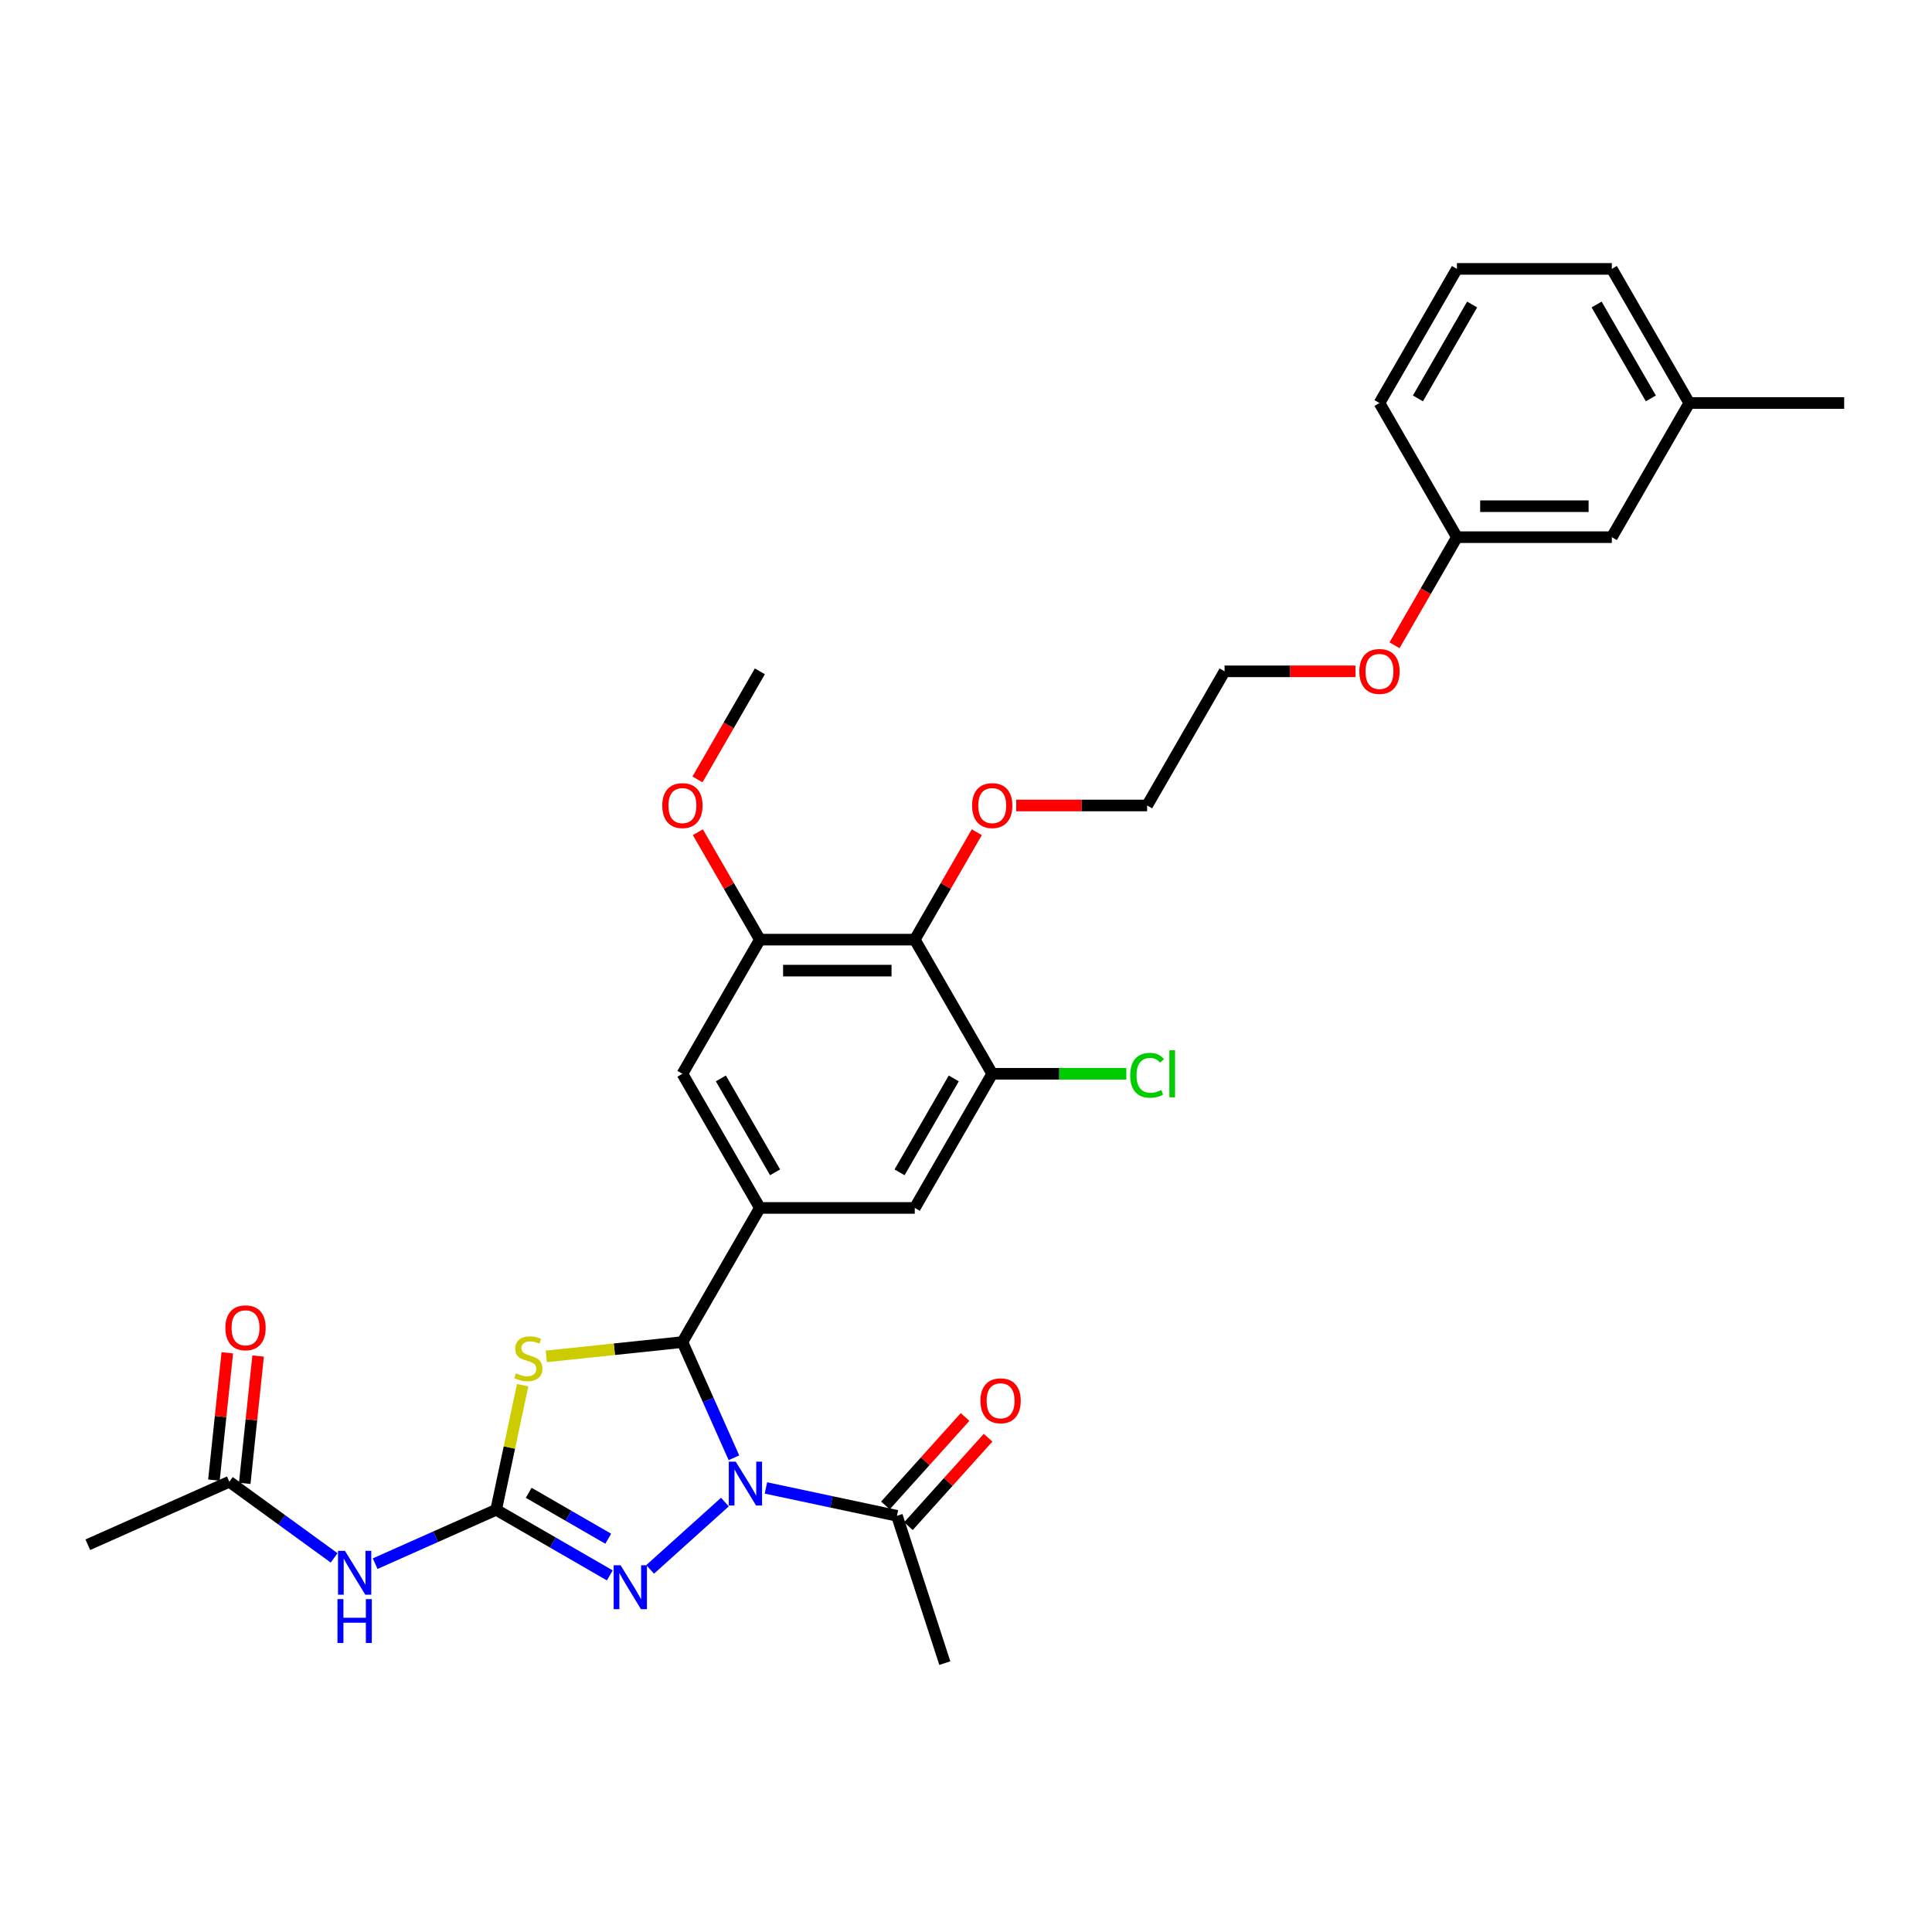 <?xml version='1.0' encoding='iso-8859-1'?>
<svg version='1.1' baseProfile='full'
              xmlns='http://www.w3.org/2000/svg'
                      xmlns:rdkit='http://www.rdkit.org/xml'
                      xmlns:xlink='http://www.w3.org/1999/xlink'
                  xml:space='preserve'
width='1000px' height='1000px' viewBox='0 0 1000 1000'>
<!-- END OF HEADER -->
<rect style='opacity:1.0;fill:#FFFFFF;stroke:none' width='1000' height='1000' x='0' y='0'> </rect>
<path class='bond-1' d='M 379.881,754.545 L 366.549,724.601' style='fill:none;fill-rule:evenodd;stroke:#0000FF;stroke-width:6px;stroke-linecap:butt;stroke-linejoin:miter;stroke-opacity:1' />
<path class='bond-1' d='M 366.549,724.601 L 353.218,694.657' style='fill:none;fill-rule:evenodd;stroke:#000000;stroke-width:6px;stroke-linecap:butt;stroke-linejoin:miter;stroke-opacity:1' />
<path class='bond-3' d='M 375.213,777.461 L 336.504,812.315' style='fill:none;fill-rule:evenodd;stroke:#0000FF;stroke-width:6px;stroke-linecap:butt;stroke-linejoin:miter;stroke-opacity:1' />
<path class='bond-6' d='M 396.444,770.159 L 430.349,777.366' style='fill:none;fill-rule:evenodd;stroke:#0000FF;stroke-width:6px;stroke-linecap:butt;stroke-linejoin:miter;stroke-opacity:1' />
<path class='bond-6' d='M 430.349,777.366 L 464.253,784.573' style='fill:none;fill-rule:evenodd;stroke:#000000;stroke-width:6px;stroke-linecap:butt;stroke-linejoin:miter;stroke-opacity:1' />
<path class='bond-0' d='M 256.81,781.463 L 286.22,798.443' style='fill:none;fill-rule:evenodd;stroke:#000000;stroke-width:6px;stroke-linecap:butt;stroke-linejoin:miter;stroke-opacity:1' />
<path class='bond-0' d='M 286.22,798.443 L 315.63,815.423' style='fill:none;fill-rule:evenodd;stroke:#0000FF;stroke-width:6px;stroke-linecap:butt;stroke-linejoin:miter;stroke-opacity:1' />
<path class='bond-0' d='M 273.651,772.67 L 294.238,784.556' style='fill:none;fill-rule:evenodd;stroke:#000000;stroke-width:6px;stroke-linecap:butt;stroke-linejoin:miter;stroke-opacity:1' />
<path class='bond-0' d='M 294.238,784.556 L 314.825,796.442' style='fill:none;fill-rule:evenodd;stroke:#0000FF;stroke-width:6px;stroke-linecap:butt;stroke-linejoin:miter;stroke-opacity:1' />
<path class='bond-5' d='M 256.81,781.463 L 225.495,795.406' style='fill:none;fill-rule:evenodd;stroke:#000000;stroke-width:6px;stroke-linecap:butt;stroke-linejoin:miter;stroke-opacity:1' />
<path class='bond-5' d='M 225.495,795.406 L 194.18,809.348' style='fill:none;fill-rule:evenodd;stroke:#0000FF;stroke-width:6px;stroke-linecap:butt;stroke-linejoin:miter;stroke-opacity:1' />
<path class='bond-31' d='M 256.81,781.463 L 263.664,749.218' style='fill:none;fill-rule:evenodd;stroke:#000000;stroke-width:6px;stroke-linecap:butt;stroke-linejoin:miter;stroke-opacity:1' />
<path class='bond-31' d='M 263.664,749.218 L 270.518,716.973' style='fill:none;fill-rule:evenodd;stroke:#CCCC00;stroke-width:6px;stroke-linecap:butt;stroke-linejoin:miter;stroke-opacity:1' />
<path class='bond-2' d='M 353.218,694.657 L 317.991,698.36' style='fill:none;fill-rule:evenodd;stroke:#000000;stroke-width:6px;stroke-linecap:butt;stroke-linejoin:miter;stroke-opacity:1' />
<path class='bond-2' d='M 317.991,698.36 L 282.764,702.062' style='fill:none;fill-rule:evenodd;stroke:#CCCC00;stroke-width:6px;stroke-linecap:butt;stroke-linejoin:miter;stroke-opacity:1' />
<path class='bond-4' d='M 353.218,694.657 L 393.306,625.222' style='fill:none;fill-rule:evenodd;stroke:#000000;stroke-width:6px;stroke-linecap:butt;stroke-linejoin:miter;stroke-opacity:1' />
<path class='bond-10' d='M 393.306,625.222 L 473.483,625.222' style='fill:none;fill-rule:evenodd;stroke:#000000;stroke-width:6px;stroke-linecap:butt;stroke-linejoin:miter;stroke-opacity:1' />
<path class='bond-11' d='M 393.306,625.222 L 353.218,555.787' style='fill:none;fill-rule:evenodd;stroke:#000000;stroke-width:6px;stroke-linecap:butt;stroke-linejoin:miter;stroke-opacity:1' />
<path class='bond-11' d='M 401.18,606.789 L 373.118,558.184' style='fill:none;fill-rule:evenodd;stroke:#000000;stroke-width:6px;stroke-linecap:butt;stroke-linejoin:miter;stroke-opacity:1' />
<path class='bond-12' d='M 172.949,806.362 L 145.825,786.654' style='fill:none;fill-rule:evenodd;stroke:#0000FF;stroke-width:6px;stroke-linecap:butt;stroke-linejoin:miter;stroke-opacity:1' />
<path class='bond-12' d='M 145.825,786.654 L 118.7,766.947' style='fill:none;fill-rule:evenodd;stroke:#000000;stroke-width:6px;stroke-linecap:butt;stroke-linejoin:miter;stroke-opacity:1' />
<path class='bond-13' d='M 470.212,789.937 L 490.823,767.047' style='fill:none;fill-rule:evenodd;stroke:#000000;stroke-width:6px;stroke-linecap:butt;stroke-linejoin:miter;stroke-opacity:1' />
<path class='bond-13' d='M 490.823,767.047 L 511.433,744.156' style='fill:none;fill-rule:evenodd;stroke:#FF0000;stroke-width:6px;stroke-linecap:butt;stroke-linejoin:miter;stroke-opacity:1' />
<path class='bond-13' d='M 458.295,779.208 L 478.906,756.317' style='fill:none;fill-rule:evenodd;stroke:#000000;stroke-width:6px;stroke-linecap:butt;stroke-linejoin:miter;stroke-opacity:1' />
<path class='bond-13' d='M 478.906,756.317 L 499.517,733.427' style='fill:none;fill-rule:evenodd;stroke:#FF0000;stroke-width:6px;stroke-linecap:butt;stroke-linejoin:miter;stroke-opacity:1' />
<path class='bond-21' d='M 464.253,784.573 L 489.03,860.826' style='fill:none;fill-rule:evenodd;stroke:#000000;stroke-width:6px;stroke-linecap:butt;stroke-linejoin:miter;stroke-opacity:1' />
<path class='bond-7' d='M 473.483,486.351 L 393.306,486.351' style='fill:none;fill-rule:evenodd;stroke:#000000;stroke-width:6px;stroke-linecap:butt;stroke-linejoin:miter;stroke-opacity:1' />
<path class='bond-7' d='M 461.457,502.387 L 405.333,502.387' style='fill:none;fill-rule:evenodd;stroke:#000000;stroke-width:6px;stroke-linecap:butt;stroke-linejoin:miter;stroke-opacity:1' />
<path class='bond-16' d='M 473.483,486.351 L 489.533,458.553' style='fill:none;fill-rule:evenodd;stroke:#000000;stroke-width:6px;stroke-linecap:butt;stroke-linejoin:miter;stroke-opacity:1' />
<path class='bond-16' d='M 489.533,458.553 L 505.582,430.755' style='fill:none;fill-rule:evenodd;stroke:#FF0000;stroke-width:6px;stroke-linecap:butt;stroke-linejoin:miter;stroke-opacity:1' />
<path class='bond-32' d='M 473.483,486.351 L 513.572,555.787' style='fill:none;fill-rule:evenodd;stroke:#000000;stroke-width:6px;stroke-linecap:butt;stroke-linejoin:miter;stroke-opacity:1' />
<path class='bond-8' d='M 513.572,555.787 L 473.483,625.222' style='fill:none;fill-rule:evenodd;stroke:#000000;stroke-width:6px;stroke-linecap:butt;stroke-linejoin:miter;stroke-opacity:1' />
<path class='bond-8' d='M 493.671,558.184 L 465.609,606.789' style='fill:none;fill-rule:evenodd;stroke:#000000;stroke-width:6px;stroke-linecap:butt;stroke-linejoin:miter;stroke-opacity:1' />
<path class='bond-15' d='M 513.572,555.787 L 548.28,555.787' style='fill:none;fill-rule:evenodd;stroke:#000000;stroke-width:6px;stroke-linecap:butt;stroke-linejoin:miter;stroke-opacity:1' />
<path class='bond-15' d='M 548.28,555.787 L 582.989,555.787' style='fill:none;fill-rule:evenodd;stroke:#00CC00;stroke-width:6px;stroke-linecap:butt;stroke-linejoin:miter;stroke-opacity:1' />
<path class='bond-9' d='M 393.306,486.351 L 353.218,555.787' style='fill:none;fill-rule:evenodd;stroke:#000000;stroke-width:6px;stroke-linecap:butt;stroke-linejoin:miter;stroke-opacity:1' />
<path class='bond-17' d='M 393.306,486.351 L 377.257,458.553' style='fill:none;fill-rule:evenodd;stroke:#000000;stroke-width:6px;stroke-linecap:butt;stroke-linejoin:miter;stroke-opacity:1' />
<path class='bond-17' d='M 377.257,458.553 L 361.207,430.755' style='fill:none;fill-rule:evenodd;stroke:#FF0000;stroke-width:6px;stroke-linecap:butt;stroke-linejoin:miter;stroke-opacity:1' />
<path class='bond-14' d='M 126.674,767.785 L 130.137,734.836' style='fill:none;fill-rule:evenodd;stroke:#000000;stroke-width:6px;stroke-linecap:butt;stroke-linejoin:miter;stroke-opacity:1' />
<path class='bond-14' d='M 130.137,734.836 L 133.6,701.886' style='fill:none;fill-rule:evenodd;stroke:#FF0000;stroke-width:6px;stroke-linecap:butt;stroke-linejoin:miter;stroke-opacity:1' />
<path class='bond-14' d='M 110.726,766.109 L 114.189,733.16' style='fill:none;fill-rule:evenodd;stroke:#000000;stroke-width:6px;stroke-linecap:butt;stroke-linejoin:miter;stroke-opacity:1' />
<path class='bond-14' d='M 114.189,733.16 L 117.652,700.21' style='fill:none;fill-rule:evenodd;stroke:#FF0000;stroke-width:6px;stroke-linecap:butt;stroke-linejoin:miter;stroke-opacity:1' />
<path class='bond-24' d='M 118.7,766.947 L 45.455,799.558' style='fill:none;fill-rule:evenodd;stroke:#000000;stroke-width:6px;stroke-linecap:butt;stroke-linejoin:miter;stroke-opacity:1' />
<path class='bond-27' d='M 525.999,416.916 L 559.874,416.916' style='fill:none;fill-rule:evenodd;stroke:#FF0000;stroke-width:6px;stroke-linecap:butt;stroke-linejoin:miter;stroke-opacity:1' />
<path class='bond-27' d='M 559.874,416.916 L 593.749,416.916' style='fill:none;fill-rule:evenodd;stroke:#000000;stroke-width:6px;stroke-linecap:butt;stroke-linejoin:miter;stroke-opacity:1' />
<path class='bond-29' d='M 361.004,403.43 L 377.155,375.455' style='fill:none;fill-rule:evenodd;stroke:#FF0000;stroke-width:6px;stroke-linecap:butt;stroke-linejoin:miter;stroke-opacity:1' />
<path class='bond-29' d='M 377.155,375.455 L 393.306,347.481' style='fill:none;fill-rule:evenodd;stroke:#000000;stroke-width:6px;stroke-linecap:butt;stroke-linejoin:miter;stroke-opacity:1' />
<path class='bond-18' d='M 834.28,278.045 L 754.103,278.045' style='fill:none;fill-rule:evenodd;stroke:#000000;stroke-width:6px;stroke-linecap:butt;stroke-linejoin:miter;stroke-opacity:1' />
<path class='bond-18' d='M 822.253,262.01 L 766.129,262.01' style='fill:none;fill-rule:evenodd;stroke:#000000;stroke-width:6px;stroke-linecap:butt;stroke-linejoin:miter;stroke-opacity:1' />
<path class='bond-20' d='M 834.28,278.045 L 874.368,208.61' style='fill:none;fill-rule:evenodd;stroke:#000000;stroke-width:6px;stroke-linecap:butt;stroke-linejoin:miter;stroke-opacity:1' />
<path class='bond-19' d='M 754.103,278.045 L 737.952,306.02' style='fill:none;fill-rule:evenodd;stroke:#000000;stroke-width:6px;stroke-linecap:butt;stroke-linejoin:miter;stroke-opacity:1' />
<path class='bond-19' d='M 737.952,306.02 L 721.8,333.995' style='fill:none;fill-rule:evenodd;stroke:#FF0000;stroke-width:6px;stroke-linecap:butt;stroke-linejoin:miter;stroke-opacity:1' />
<path class='bond-25' d='M 754.103,278.045 L 714.014,208.61' style='fill:none;fill-rule:evenodd;stroke:#000000;stroke-width:6px;stroke-linecap:butt;stroke-linejoin:miter;stroke-opacity:1' />
<path class='bond-30' d='M 874.368,208.61 L 954.545,208.61' style='fill:none;fill-rule:evenodd;stroke:#000000;stroke-width:6px;stroke-linecap:butt;stroke-linejoin:miter;stroke-opacity:1' />
<path class='bond-33' d='M 874.368,208.61 L 834.28,139.174' style='fill:none;fill-rule:evenodd;stroke:#000000;stroke-width:6px;stroke-linecap:butt;stroke-linejoin:miter;stroke-opacity:1' />
<path class='bond-33' d='M 854.468,206.212 L 826.406,157.608' style='fill:none;fill-rule:evenodd;stroke:#000000;stroke-width:6px;stroke-linecap:butt;stroke-linejoin:miter;stroke-opacity:1' />
<path class='bond-22' d='M 701.587,347.481 L 667.712,347.481' style='fill:none;fill-rule:evenodd;stroke:#FF0000;stroke-width:6px;stroke-linecap:butt;stroke-linejoin:miter;stroke-opacity:1' />
<path class='bond-22' d='M 667.712,347.481 L 633.837,347.481' style='fill:none;fill-rule:evenodd;stroke:#000000;stroke-width:6px;stroke-linecap:butt;stroke-linejoin:miter;stroke-opacity:1' />
<path class='bond-23' d='M 754.103,139.174 L 714.014,208.61' style='fill:none;fill-rule:evenodd;stroke:#000000;stroke-width:6px;stroke-linecap:butt;stroke-linejoin:miter;stroke-opacity:1' />
<path class='bond-23' d='M 761.977,157.608 L 733.915,206.212' style='fill:none;fill-rule:evenodd;stroke:#000000;stroke-width:6px;stroke-linecap:butt;stroke-linejoin:miter;stroke-opacity:1' />
<path class='bond-26' d='M 754.103,139.174 L 834.28,139.174' style='fill:none;fill-rule:evenodd;stroke:#000000;stroke-width:6px;stroke-linecap:butt;stroke-linejoin:miter;stroke-opacity:1' />
<path class='bond-28' d='M 593.749,416.916 L 633.837,347.481' style='fill:none;fill-rule:evenodd;stroke:#000000;stroke-width:6px;stroke-linecap:butt;stroke-linejoin:miter;stroke-opacity:1' />
<path  class='atom-0' d='M 380.809 756.55
L 388.25 768.576
Q 388.987 769.763, 390.174 771.912
Q 391.361 774.06, 391.425 774.189
L 391.425 756.55
L 394.439 756.55
L 394.439 779.256
L 391.329 779.256
L 383.343 766.107
Q 382.413 764.567, 381.419 762.804
Q 380.457 761.04, 380.168 760.494
L 380.168 779.256
L 377.217 779.256
L 377.217 756.55
L 380.809 756.55
' fill='#0000FF'/>
<path  class='atom-3' d='M 267.066 710.831
Q 267.322 710.928, 268.38 711.377
Q 269.439 711.826, 270.593 712.114
Q 271.78 712.371, 272.934 712.371
Q 275.083 712.371, 276.334 711.345
Q 277.585 710.286, 277.585 708.458
Q 277.585 707.207, 276.943 706.438
Q 276.334 705.668, 275.372 705.251
Q 274.41 704.834, 272.806 704.353
Q 270.786 703.744, 269.567 703.167
Q 268.38 702.589, 267.514 701.371
Q 266.681 700.152, 266.681 698.099
Q 266.681 695.245, 268.605 693.481
Q 270.561 691.717, 274.41 691.717
Q 277.04 691.717, 280.022 692.968
L 279.284 695.437
Q 276.558 694.315, 274.506 694.315
Q 272.293 694.315, 271.074 695.245
Q 269.856 696.143, 269.888 697.714
Q 269.888 698.933, 270.497 699.671
Q 271.139 700.408, 272.036 700.825
Q 272.967 701.242, 274.506 701.723
Q 276.558 702.365, 277.777 703.006
Q 278.996 703.648, 279.862 704.962
Q 280.76 706.245, 280.76 708.458
Q 280.76 711.601, 278.643 713.301
Q 276.558 714.969, 273.063 714.969
Q 271.042 714.969, 269.503 714.52
Q 267.996 714.103, 266.2 713.365
L 267.066 710.831
' fill='#CCCC00'/>
<path  class='atom-4' d='M 321.226 810.199
L 328.667 822.225
Q 329.404 823.412, 330.591 825.561
Q 331.778 827.709, 331.842 827.838
L 331.842 810.199
L 334.856 810.199
L 334.856 832.905
L 331.745 832.905
L 323.76 819.756
Q 322.83 818.216, 321.836 816.453
Q 320.873 814.689, 320.585 814.143
L 320.585 832.905
L 317.634 832.905
L 317.634 810.199
L 321.226 810.199
' fill='#0000FF'/>
<path  class='atom-6' d='M 178.545 802.721
L 185.986 814.748
Q 186.724 815.934, 187.91 818.083
Q 189.097 820.232, 189.161 820.36
L 189.161 802.721
L 192.176 802.721
L 192.176 825.427
L 189.065 825.427
L 181.079 812.278
Q 180.149 810.739, 179.155 808.975
Q 178.193 807.211, 177.904 806.666
L 177.904 825.427
L 174.954 825.427
L 174.954 802.721
L 178.545 802.721
' fill='#0000FF'/>
<path  class='atom-6' d='M 174.681 827.698
L 177.76 827.698
L 177.76 837.351
L 189.369 837.351
L 189.369 827.698
L 192.448 827.698
L 192.448 850.404
L 189.369 850.404
L 189.369 839.917
L 177.76 839.917
L 177.76 850.404
L 174.681 850.404
L 174.681 827.698
' fill='#0000FF'/>
<path  class='atom-14' d='M 507.479 725.054
Q 507.479 719.602, 510.173 716.555
Q 512.867 713.508, 517.902 713.508
Q 522.938 713.508, 525.631 716.555
Q 528.325 719.602, 528.325 725.054
Q 528.325 730.57, 525.599 733.713
Q 522.873 736.824, 517.902 736.824
Q 512.899 736.824, 510.173 733.713
Q 507.479 730.602, 507.479 725.054
M 517.902 734.258
Q 521.366 734.258, 523.226 731.949
Q 525.118 729.608, 525.118 725.054
Q 525.118 720.596, 523.226 718.351
Q 521.366 716.074, 517.902 716.074
Q 514.439 716.074, 512.547 718.319
Q 510.686 720.564, 510.686 725.054
Q 510.686 729.64, 512.547 731.949
Q 514.439 734.258, 517.902 734.258
' fill='#FF0000'/>
<path  class='atom-15' d='M 116.658 687.274
Q 116.658 681.822, 119.352 678.775
Q 122.046 675.728, 127.081 675.728
Q 132.116 675.728, 134.81 678.775
Q 137.504 681.822, 137.504 687.274
Q 137.504 692.79, 134.778 695.933
Q 132.052 699.044, 127.081 699.044
Q 122.078 699.044, 119.352 695.933
Q 116.658 692.822, 116.658 687.274
M 127.081 696.478
Q 130.544 696.478, 132.404 694.169
Q 134.297 691.828, 134.297 687.274
Q 134.297 682.816, 132.404 680.571
Q 130.544 678.294, 127.081 678.294
Q 123.617 678.294, 121.725 680.539
Q 119.865 682.784, 119.865 687.274
Q 119.865 691.86, 121.725 694.169
Q 123.617 696.478, 127.081 696.478
' fill='#FF0000'/>
<path  class='atom-16' d='M 584.993 556.572
Q 584.993 550.928, 587.623 547.977
Q 590.285 544.995, 595.32 544.995
Q 600.003 544.995, 602.504 548.298
L 600.387 550.03
Q 598.559 547.625, 595.32 547.625
Q 591.889 547.625, 590.061 549.934
Q 588.265 552.211, 588.265 556.572
Q 588.265 561.062, 590.125 563.371
Q 592.017 565.681, 595.673 565.681
Q 598.174 565.681, 601.093 564.173
L 601.991 566.579
Q 600.804 567.348, 599.008 567.797
Q 597.212 568.246, 595.224 568.246
Q 590.285 568.246, 587.623 565.232
Q 584.993 562.217, 584.993 556.572
' fill='#00CC00'/>
<path  class='atom-16' d='M 605.262 543.616
L 608.213 543.616
L 608.213 567.958
L 605.262 567.958
L 605.262 543.616
' fill='#00CC00'/>
<path  class='atom-17' d='M 503.149 416.98
Q 503.149 411.528, 505.843 408.481
Q 508.537 405.435, 513.572 405.435
Q 518.607 405.435, 521.301 408.481
Q 523.995 411.528, 523.995 416.98
Q 523.995 422.496, 521.269 425.639
Q 518.543 428.75, 513.572 428.75
Q 508.569 428.75, 505.843 425.639
Q 503.149 422.528, 503.149 416.98
M 513.572 426.184
Q 517.035 426.184, 518.895 423.875
Q 520.788 421.534, 520.788 416.98
Q 520.788 412.522, 518.895 410.277
Q 517.035 408, 513.572 408
Q 510.108 408, 508.216 410.245
Q 506.356 412.49, 506.356 416.98
Q 506.356 421.566, 508.216 423.875
Q 510.108 426.184, 513.572 426.184
' fill='#FF0000'/>
<path  class='atom-18' d='M 342.794 416.98
Q 342.794 411.528, 345.488 408.481
Q 348.182 405.435, 353.218 405.435
Q 358.253 405.435, 360.947 408.481
Q 363.641 411.528, 363.641 416.98
Q 363.641 422.496, 360.915 425.639
Q 358.188 428.75, 353.218 428.75
Q 348.214 428.75, 345.488 425.639
Q 342.794 422.528, 342.794 416.98
M 353.218 426.184
Q 356.681 426.184, 358.541 423.875
Q 360.433 421.534, 360.433 416.98
Q 360.433 412.522, 358.541 410.277
Q 356.681 408, 353.218 408
Q 349.754 408, 347.862 410.245
Q 346.002 412.49, 346.002 416.98
Q 346.002 421.566, 347.862 423.875
Q 349.754 426.184, 353.218 426.184
' fill='#FF0000'/>
<path  class='atom-23' d='M 703.591 347.545
Q 703.591 342.093, 706.285 339.046
Q 708.979 335.999, 714.014 335.999
Q 719.049 335.999, 721.743 339.046
Q 724.437 342.093, 724.437 347.545
Q 724.437 353.061, 721.711 356.204
Q 718.985 359.315, 714.014 359.315
Q 709.011 359.315, 706.285 356.204
Q 703.591 353.093, 703.591 347.545
M 714.014 356.749
Q 717.478 356.749, 719.338 354.44
Q 721.23 352.099, 721.23 347.545
Q 721.23 343.087, 719.338 340.842
Q 717.478 338.565, 714.014 338.565
Q 710.551 338.565, 708.658 340.81
Q 706.798 343.055, 706.798 347.545
Q 706.798 352.131, 708.658 354.44
Q 710.551 356.749, 714.014 356.749
' fill='#FF0000'/>
</svg>

